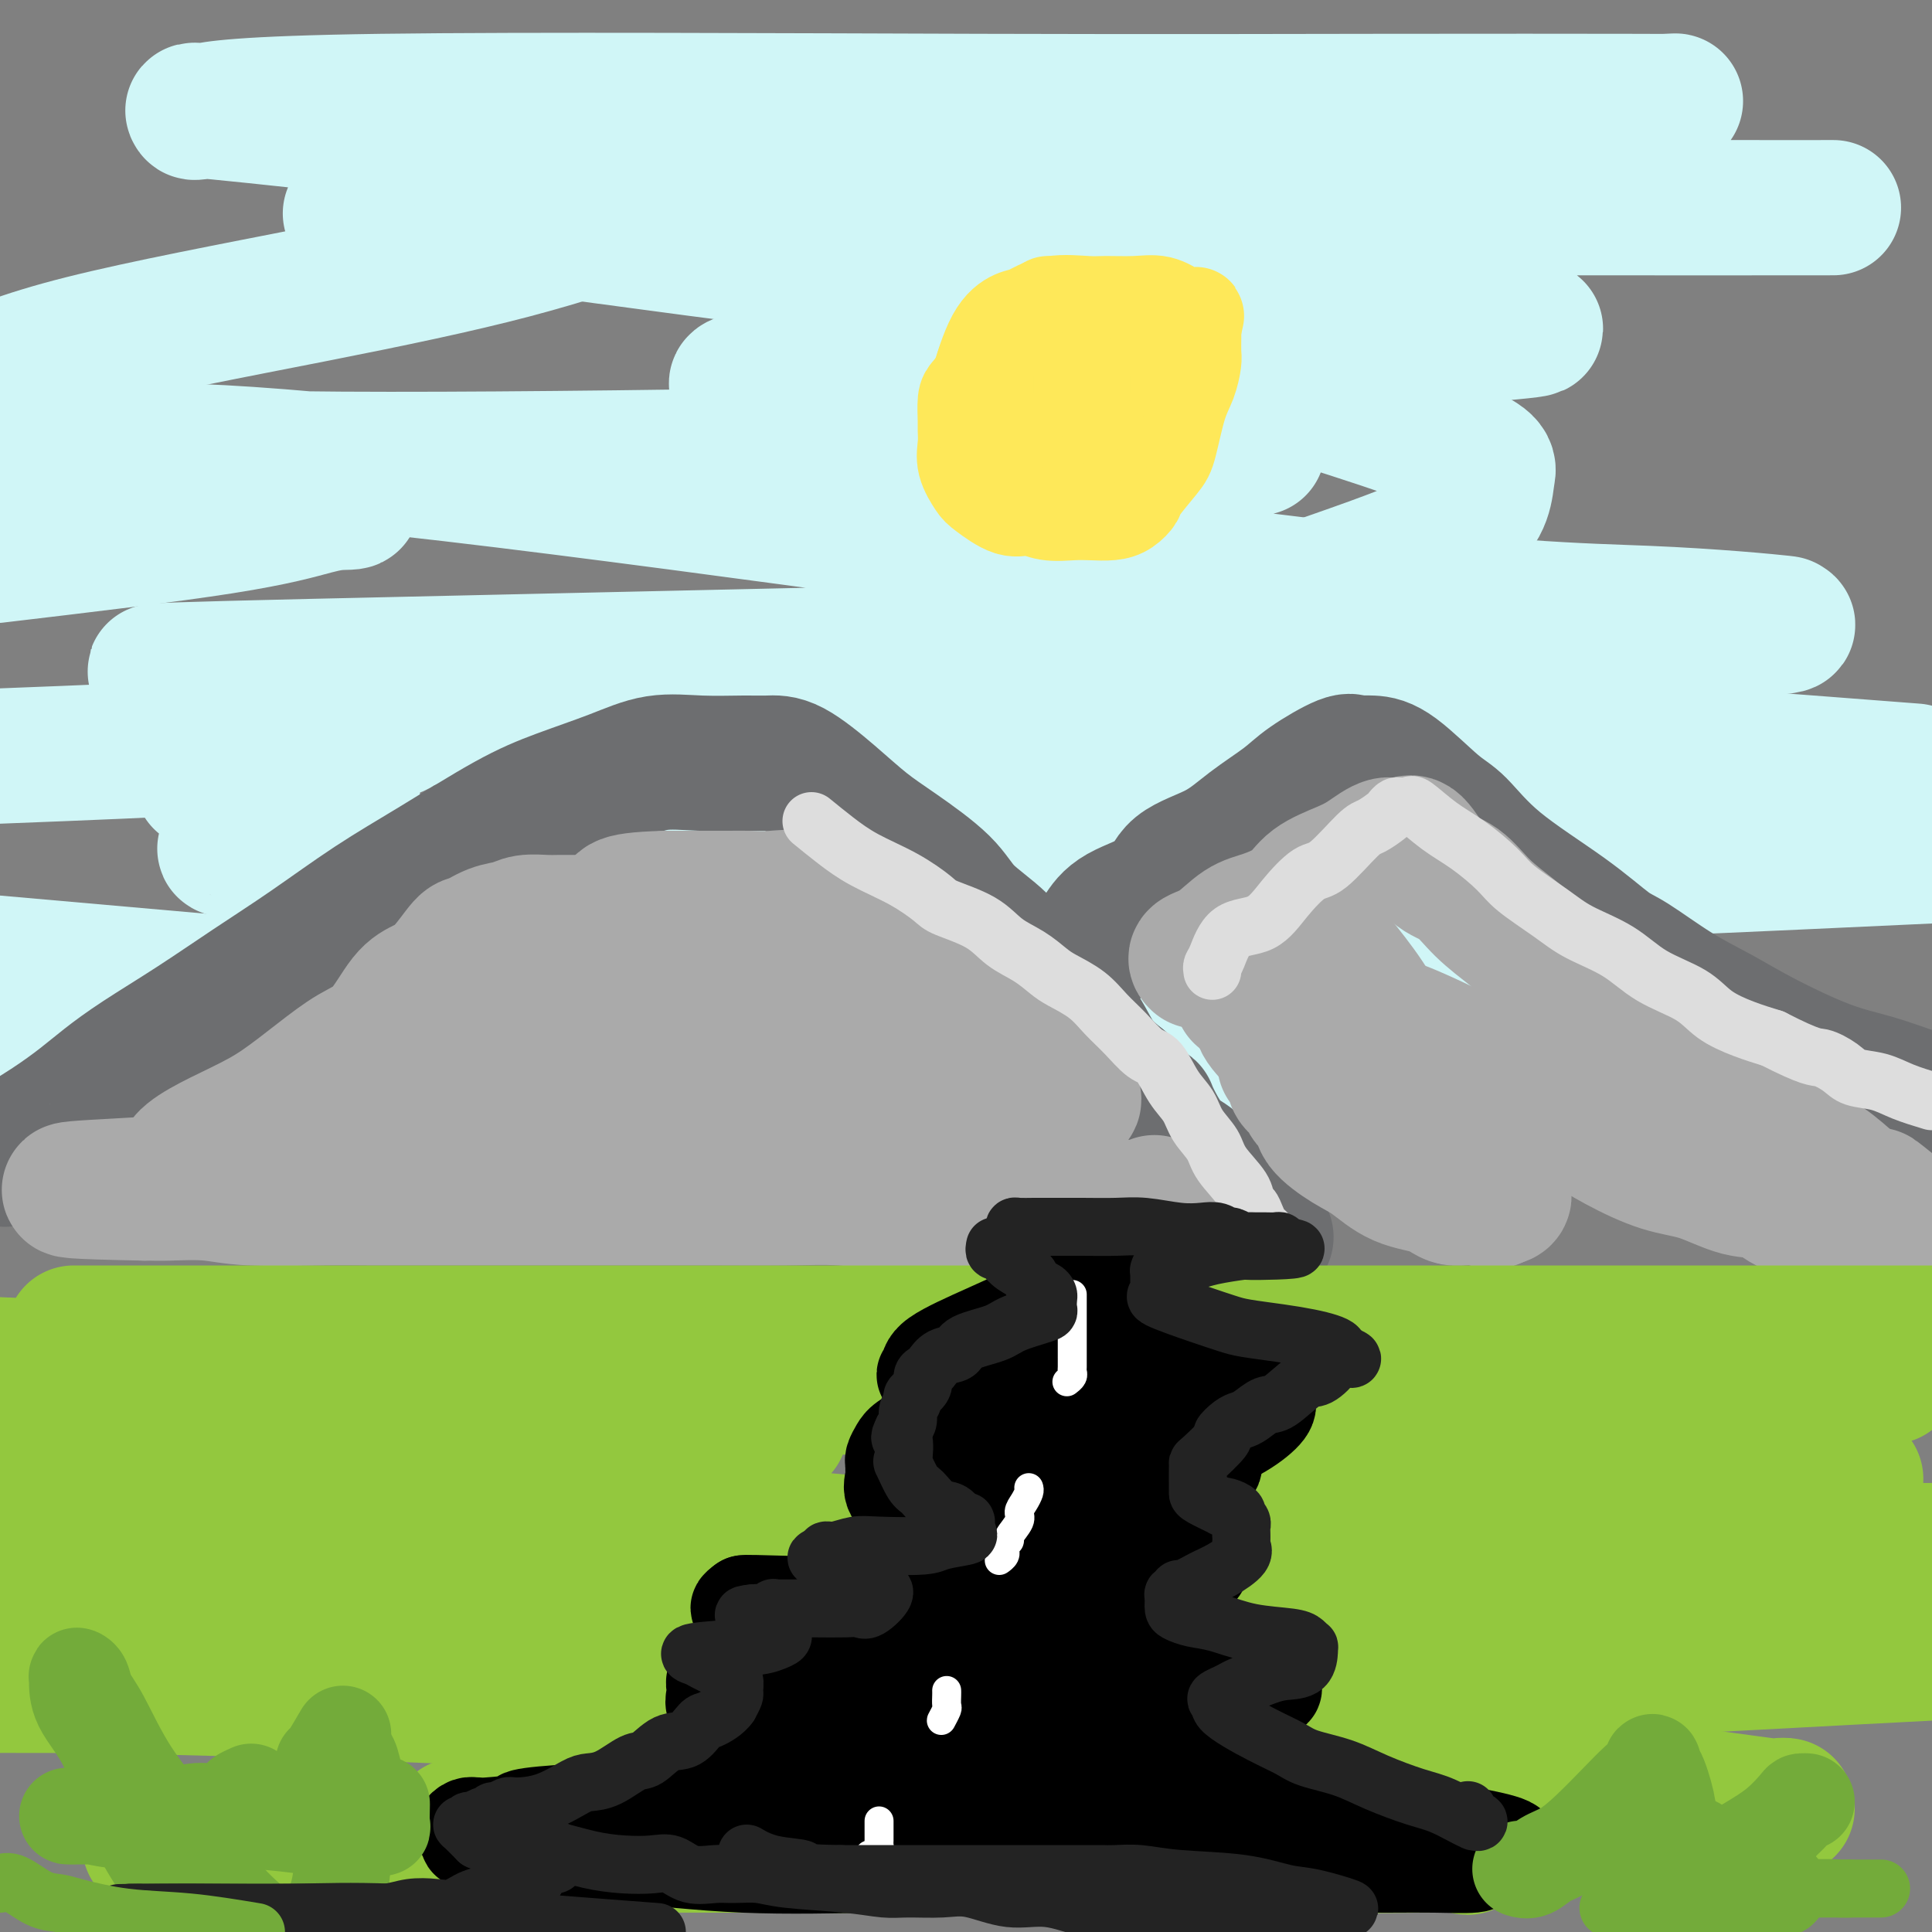 <svg viewBox='0 0 400 400' version='1.1' xmlns='http://www.w3.org/2000/svg' xmlns:xlink='http://www.w3.org/1999/xlink'><rect x="0" y="0" width="400" height="400" fill="#808080" stroke="none"/><g fill='none' stroke='rgb(208,246,247)' stroke-width='28' stroke-linecap='round' stroke-linejoin='round'><path d='M311,193c1.922,-0.374 3.844,-0.749 5,0c1.156,0.749 1.544,2.621 -1,5c-2.544,2.379 -8.022,5.267 -27,8c-18.978,2.733 -51.456,5.313 -89,7c-37.544,1.687 -80.156,2.482 -120,3c-39.844,0.518 -76.922,0.759 -114,1'/><path d='M38,225c-11.804,0.000 -23.609,0.000 0,0c23.609,-0.000 82.631,-0.001 131,0c48.369,0.001 86.083,0.003 114,0c27.917,-0.003 46.036,-0.012 54,0c7.964,0.012 5.774,0.044 -3,0c-8.774,-0.044 -24.131,-0.166 -42,-1c-17.869,-0.834 -38.248,-2.381 -92,-7c-53.752,-4.619 -140.876,-12.309 -228,-20'/><path d='M208,182c-13.319,-0.213 -26.637,-0.425 0,0c26.637,0.425 93.231,1.488 95,-2c1.769,-3.488 -61.287,-11.529 -108,-18c-46.713,-6.471 -77.084,-11.374 -96,-15c-18.916,-3.626 -26.376,-5.975 -44,-7c-17.624,-1.025 -45.413,-0.726 9,-2c54.413,-1.274 191.026,-4.119 254,-6c62.974,-1.881 52.307,-2.797 50,-3c-2.307,-0.203 3.746,0.306 1,0c-2.746,-0.306 -14.292,-1.428 -28,-2c-13.708,-0.572 -29.577,-0.593 -81,-7c-51.423,-6.407 -138.399,-19.198 -186,-24c-47.601,-4.802 -55.827,-1.615 -12,-1c43.827,0.615 139.707,-1.344 177,-2c37.293,-0.656 15.999,-0.010 9,0c-6.999,0.010 0.295,-0.617 1,-1c0.705,-0.383 -5.181,-0.523 -6,0c-0.819,0.523 3.430,1.707 -11,0c-14.430,-1.707 -47.539,-6.306 -64,-9c-16.461,-2.694 -16.275,-3.484 -15,-4c1.275,-0.516 3.637,-0.758 6,-1'/><path d='M159,78c8.104,-0.640 25.365,-1.741 33,-2c7.635,-0.259 5.645,0.324 29,-1c23.355,-1.324 72.055,-4.554 89,-6c16.945,-1.446 2.137,-1.106 -3,-1c-5.137,0.106 -0.601,-0.021 -10,-1c-9.399,-0.979 -32.732,-2.811 -57,-5c-24.268,-2.189 -49.469,-4.734 -76,-8c-26.531,-3.266 -54.391,-7.253 -68,-9c-13.609,-1.747 -12.966,-1.253 -17,-1c-4.034,0.253 -12.745,0.264 1,0c13.745,-0.264 49.946,-0.803 71,-1c21.054,-0.197 26.961,-0.053 62,0c35.039,0.053 99.209,0.014 128,0c28.791,-0.014 22.202,-0.004 23,0c0.798,0.004 8.982,0.003 13,0c4.018,-0.003 3.870,-0.008 -4,0c-7.870,0.008 -23.464,0.030 -48,0c-24.536,-0.030 -58.016,-0.111 -93,-2c-34.984,-1.889 -71.474,-5.585 -104,-9c-32.526,-3.415 -61.088,-6.547 -75,-8c-13.912,-1.453 -13.174,-1.226 -13,-1c0.174,0.226 -0.214,0.453 2,0c2.214,-0.453 7.031,-1.585 37,-2c29.969,-0.415 85.089,-0.112 124,0c38.911,0.112 61.614,0.033 83,0c21.386,-0.033 41.454,-0.019 51,0c9.546,0.019 8.570,0.044 9,0c0.430,-0.044 2.266,-0.155 -1,0c-3.266,0.155 -11.633,0.578 -20,1'/><path d='M325,22c-12.247,0.830 -32.363,2.405 -54,3c-21.637,0.595 -44.793,0.209 -68,0c-23.207,-0.209 -46.464,-0.241 -60,0c-13.536,0.241 -17.353,0.754 -19,1c-1.647,0.246 -1.126,0.224 -1,0c0.126,-0.224 -0.144,-0.650 1,0c1.144,0.650 3.702,2.375 7,4c3.298,1.625 7.335,3.148 10,4c2.665,0.852 3.959,1.031 4,2c0.041,0.969 -1.172,2.727 -3,4c-1.828,1.273 -4.272,2.059 -10,4c-5.728,1.941 -14.742,5.036 -26,8c-11.258,2.964 -24.762,5.798 -41,9c-16.238,3.202 -35.211,6.772 -48,10c-12.789,3.228 -19.395,6.114 -26,9'/><path d='M14,94c-3.016,-0.309 -6.033,-0.618 0,0c6.033,0.618 21.115,2.162 33,4c11.885,1.838 20.571,3.970 24,5c3.429,1.030 1.599,0.956 0,1c-1.599,0.044 -2.969,0.204 -6,1c-3.031,0.796 -7.723,2.227 -19,4c-11.277,1.773 -29.138,3.886 -47,6'/><path d='M58,144c-2.659,-0.579 -5.317,-1.158 0,0c5.317,1.158 18.611,4.053 24,5c5.389,0.947 2.875,-0.056 2,0c-0.875,0.056 -0.111,1.170 -2,2c-1.889,0.830 -6.432,1.377 -14,2c-7.568,0.623 -18.162,1.321 -32,2c-13.838,0.679 -30.919,1.340 -48,2'/><path d='M45,162c-2.806,-0.239 -5.612,-0.478 0,0c5.612,0.478 19.643,1.675 25,2c5.357,0.325 2.039,-0.220 1,0c-1.039,0.220 0.201,1.205 0,2c-0.201,0.795 -1.843,1.401 -5,2c-3.157,0.599 -7.827,1.193 -11,2c-3.173,0.807 -4.847,1.828 -6,2c-1.153,0.172 -1.784,-0.504 -1,0c0.784,0.504 2.984,2.187 1,3c-1.984,0.813 -8.150,0.754 12,2c20.150,1.246 66.617,3.797 107,5c40.383,1.203 74.681,1.058 113,0c38.319,-1.058 80.660,-3.029 123,-5'/><path d='M388,159c7.321,0.563 14.643,1.127 0,0c-14.643,-1.127 -51.250,-3.943 -81,-6c-29.750,-2.057 -52.642,-3.355 -70,-4c-17.358,-0.645 -29.183,-0.637 -33,-1c-3.817,-0.363 0.373,-1.099 0,-1c-0.373,0.099 -5.311,1.032 0,-1c5.311,-2.032 20.869,-7.028 29,-10c8.131,-2.972 8.833,-3.918 17,-7c8.167,-3.082 23.799,-8.298 34,-12c10.201,-3.702 14.970,-5.891 18,-8c3.030,-2.109 4.322,-4.140 5,-6c0.678,-1.860 0.742,-3.549 1,-5c0.258,-1.451 0.709,-2.663 -11,-7c-11.709,-4.337 -35.579,-11.799 -54,-17c-18.421,-5.201 -31.395,-8.140 -38,-10c-6.605,-1.860 -6.843,-2.640 -7,-3c-0.157,-0.360 -0.233,-0.298 0,-1c0.233,-0.702 0.774,-2.167 4,-3c3.226,-0.833 9.138,-1.032 15,-2c5.862,-0.968 11.676,-2.704 18,-4c6.324,-1.296 13.159,-2.151 18,-3c4.841,-0.849 7.688,-1.690 9,-2c1.312,-0.310 1.089,-0.089 1,0c-0.089,0.089 -0.045,0.044 0,0'/><path d='M248,49c0.081,0.317 0.163,0.635 0,1c-0.163,0.365 -0.569,0.778 0,2c0.569,1.222 2.114,3.253 3,4c0.886,0.747 1.113,0.211 2,1c0.887,0.789 2.434,2.902 3,4c0.566,1.098 0.152,1.180 0,2c-0.152,0.820 -0.044,2.377 0,3c0.044,0.623 0.022,0.311 0,0'/></g>
<g fill='none' stroke='rgb(109,110,112)' stroke-width='28' stroke-linecap='round' stroke-linejoin='round'><path d='M1,240c0.081,-0.427 0.161,-0.854 0,-1c-0.161,-0.146 -0.565,-0.010 1,-1c1.565,-0.990 5.099,-3.104 8,-5c2.901,-1.896 5.170,-3.572 7,-5c1.830,-1.428 3.221,-2.608 5,-4c1.779,-1.392 3.944,-2.996 7,-5c3.056,-2.004 7.001,-4.408 11,-7c3.999,-2.592 8.050,-5.372 12,-8c3.950,-2.628 7.797,-5.105 12,-8c4.203,-2.895 8.761,-6.210 13,-9c4.239,-2.790 8.161,-5.056 13,-8c4.839,-2.944 10.597,-6.564 15,-9c4.403,-2.436 7.451,-3.686 11,-5c3.549,-1.314 7.600,-2.692 11,-4c3.400,-1.308 6.149,-2.548 9,-3c2.851,-0.452 5.804,-0.118 9,0c3.196,0.118 6.636,0.019 9,0c2.364,-0.019 3.653,0.043 5,0c1.347,-0.043 2.752,-0.190 5,1c2.248,1.190 5.340,3.716 8,6c2.660,2.284 4.889,4.324 7,6c2.111,1.676 4.103,2.986 7,5c2.897,2.014 6.697,4.731 9,7c2.303,2.269 3.108,4.091 5,6c1.892,1.909 4.872,3.907 7,6c2.128,2.093 3.406,4.283 6,7c2.594,2.717 6.506,5.962 9,9c2.494,3.038 3.570,5.868 5,8c1.430,2.132 3.215,3.566 5,5'/><path d='M232,224c6.910,7.324 5.684,5.136 6,6c0.316,0.864 2.173,4.782 4,7c1.827,2.218 3.625,2.735 5,4c1.375,1.265 2.329,3.276 4,5c1.671,1.724 4.059,3.159 5,4c0.941,0.841 0.434,1.087 1,2c0.566,0.913 2.203,2.492 3,3c0.797,0.508 0.753,-0.056 1,0c0.247,0.056 0.785,0.730 1,1c0.215,0.270 0.108,0.135 0,0'/><path d='M226,197c-0.165,-0.181 -0.331,-0.362 0,-1c0.331,-0.638 1.157,-1.734 2,-3c0.843,-1.266 1.703,-2.704 4,-4c2.297,-1.296 6.032,-2.450 8,-4c1.968,-1.550 2.168,-3.494 4,-5c1.832,-1.506 5.296,-2.572 8,-4c2.704,-1.428 4.648,-3.216 7,-5c2.352,-1.784 5.113,-3.564 7,-5c1.887,-1.436 2.899,-2.528 5,-4c2.101,-1.472 5.289,-3.323 7,-4c1.711,-0.677 1.945,-0.180 2,0c0.055,0.180 -0.068,0.044 0,0c0.068,-0.044 0.326,0.004 1,0c0.674,-0.004 1.764,-0.060 3,0c1.236,0.060 2.617,0.236 5,2c2.383,1.764 5.768,5.117 8,7c2.232,1.883 3.310,2.297 5,4c1.690,1.703 3.992,4.695 8,8c4.008,3.305 9.721,6.921 14,10c4.279,3.079 7.124,5.619 9,7c1.876,1.381 2.785,1.602 5,3c2.215,1.398 5.737,3.973 9,6c3.263,2.027 6.266,3.505 9,5c2.734,1.495 5.199,3.008 9,5c3.801,1.992 8.936,4.462 13,6c4.064,1.538 7.056,2.145 10,3c2.944,0.855 5.841,1.959 9,3c3.159,1.041 6.579,2.021 10,3'/></g>
<g fill='none' stroke='rgb(170,170,170)' stroke-width='28' stroke-linecap='round' stroke-linejoin='round'><path d='M248,199c-0.330,-0.306 -0.661,-0.612 0,-1c0.661,-0.388 2.313,-0.859 4,-2c1.687,-1.141 3.410,-2.953 5,-4c1.590,-1.047 3.048,-1.330 5,-2c1.952,-0.670 4.399,-1.727 6,-3c1.601,-1.273 2.355,-2.762 4,-4c1.645,-1.238 4.181,-2.227 6,-3c1.819,-0.773 2.921,-1.331 4,-2c1.079,-0.669 2.134,-1.447 3,-2c0.866,-0.553 1.541,-0.879 2,-1c0.459,-0.121 0.702,-0.037 1,0c0.298,0.037 0.651,0.027 1,0c0.349,-0.027 0.693,-0.070 1,0c0.307,0.070 0.576,0.254 1,0c0.424,-0.254 1.005,-0.946 2,0c0.995,0.946 2.406,3.529 4,5c1.594,1.471 3.372,1.830 5,3c1.628,1.170 3.107,3.151 5,5c1.893,1.849 4.200,3.565 6,5c1.800,1.435 3.095,2.588 5,4c1.905,1.412 4.422,3.083 7,5c2.578,1.917 5.216,4.079 8,6c2.784,1.921 5.714,3.600 9,6c3.286,2.400 6.929,5.523 10,8c3.071,2.477 5.569,4.310 8,6c2.431,1.690 4.796,3.236 7,5c2.204,1.764 4.247,3.744 6,5c1.753,1.256 3.215,1.787 5,3c1.785,1.213 3.892,3.106 6,5'/><path d='M384,246c15.311,11.267 7.087,3.936 5,2c-2.087,-1.936 1.963,1.523 4,3c2.037,1.477 2.060,0.970 2,1c-0.060,0.030 -0.203,0.596 0,1c0.203,0.404 0.754,0.645 1,1c0.246,0.355 0.188,0.825 0,1c-0.188,0.175 -0.506,0.055 -1,0c-0.494,-0.055 -1.164,-0.044 -2,0c-0.836,0.044 -1.839,0.120 -3,0c-1.161,-0.120 -2.481,-0.436 -4,-1c-1.519,-0.564 -3.236,-1.377 -6,-2c-2.764,-0.623 -6.574,-1.057 -9,-2c-2.426,-0.943 -3.470,-2.394 -5,-3c-1.530,-0.606 -3.548,-0.367 -6,-1c-2.452,-0.633 -5.338,-2.137 -8,-3c-2.662,-0.863 -5.100,-1.085 -8,-2c-2.900,-0.915 -6.264,-2.523 -9,-4c-2.736,-1.477 -4.846,-2.821 -7,-4c-2.154,-1.179 -4.354,-2.192 -6,-3c-1.646,-0.808 -2.740,-1.412 -4,-2c-1.260,-0.588 -2.688,-1.162 -4,-2c-1.312,-0.838 -2.509,-1.940 -4,-3c-1.491,-1.060 -3.276,-2.078 -5,-3c-1.724,-0.922 -3.387,-1.748 -6,-3c-2.613,-1.252 -6.175,-2.929 -9,-4c-2.825,-1.071 -4.912,-1.535 -7,-2'/><path d='M283,211c-10.748,-5.454 -7.118,-4.089 -7,-4c0.118,0.089 -3.275,-1.099 -6,-2c-2.725,-0.901 -4.782,-1.516 -6,-2c-1.218,-0.484 -1.597,-0.836 -2,-1c-0.403,-0.164 -0.830,-0.140 -1,0c-0.170,0.140 -0.084,0.397 0,1c0.084,0.603 0.166,1.552 0,3c-0.166,1.448 -0.581,3.394 0,5c0.581,1.606 2.157,2.873 3,4c0.843,1.127 0.951,2.116 3,4c2.049,1.884 6.037,4.663 8,6c1.963,1.337 1.901,1.231 3,2c1.099,0.769 3.361,2.412 6,4c2.639,1.588 5.657,3.122 8,4c2.343,0.878 4.013,1.101 7,3c2.987,1.899 7.292,5.476 9,7c1.708,1.524 0.819,0.996 1,1c0.181,0.004 1.433,0.539 2,1c0.567,0.461 0.448,0.846 0,1c-0.448,0.154 -1.224,0.077 -2,0'/><path d='M309,248c1.131,1.519 -1.043,0.317 -3,0c-1.957,-0.317 -3.697,0.251 -5,0c-1.303,-0.251 -2.167,-1.319 -4,-2c-1.833,-0.681 -4.633,-0.973 -7,-2c-2.367,-1.027 -4.302,-2.789 -6,-4c-1.698,-1.211 -3.161,-1.872 -5,-3c-1.839,-1.128 -4.056,-2.725 -5,-4c-0.944,-1.275 -0.616,-2.229 -1,-3c-0.384,-0.771 -1.479,-1.358 -2,-2c-0.521,-0.642 -0.469,-1.339 -1,-2c-0.531,-0.661 -1.645,-1.288 -2,-2c-0.355,-0.712 0.049,-1.511 0,-2c-0.049,-0.489 -0.552,-0.670 -1,-1c-0.448,-0.330 -0.842,-0.809 -1,-1c-0.158,-0.191 -0.079,-0.096 0,0'/><path d='M239,249c-0.335,0.422 -0.671,0.845 -1,1c-0.329,0.155 -0.652,0.043 -1,0c-0.348,-0.043 -0.723,-0.015 -1,0c-0.277,0.015 -0.458,0.018 -1,0c-0.542,-0.018 -1.447,-0.057 -2,0c-0.553,0.057 -0.754,0.211 -2,0c-1.246,-0.211 -3.537,-0.788 -5,-1c-1.463,-0.212 -2.097,-0.061 -4,0c-1.903,0.061 -5.075,0.030 -9,0c-3.925,-0.030 -8.602,-0.061 -13,0c-4.398,0.061 -8.517,0.212 -13,0c-4.483,-0.212 -9.330,-0.789 -13,-1c-3.670,-0.211 -6.161,-0.057 -11,0c-4.839,0.057 -12.024,0.015 -17,0c-4.976,-0.015 -7.742,-0.004 -11,0c-3.258,0.004 -7.009,0.001 -10,0c-2.991,-0.001 -5.224,-0.000 -8,0c-2.776,0.000 -6.096,0.000 -9,0c-2.904,-0.000 -5.394,-0.000 -8,0c-2.606,0.000 -5.329,0.001 -8,0c-2.671,-0.001 -5.292,-0.004 -8,0c-2.708,0.004 -5.505,0.015 -8,0c-2.495,-0.015 -4.689,-0.057 -9,0c-4.311,0.057 -10.738,0.211 -15,0c-4.262,-0.211 -6.359,-0.789 -9,-1c-2.641,-0.211 -5.826,-0.057 -8,0c-2.174,0.057 -3.335,0.016 -4,0c-0.665,-0.016 -0.832,-0.008 -1,0'/><path d='M30,247c-31.809,-0.617 -6.832,-1.161 3,-2c9.832,-0.839 4.519,-1.975 5,-4c0.481,-2.025 6.756,-4.940 11,-7c4.244,-2.060 6.455,-3.266 9,-5c2.545,-1.734 5.422,-3.998 8,-6c2.578,-2.002 4.856,-3.744 7,-5c2.144,-1.256 4.154,-2.025 6,-4c1.846,-1.975 3.529,-5.154 5,-7c1.471,-1.846 2.732,-2.358 4,-3c1.268,-0.642 2.545,-1.415 4,-3c1.455,-1.585 3.087,-3.984 4,-5c0.913,-1.016 1.105,-0.651 2,-1c0.895,-0.349 2.492,-1.414 4,-2c1.508,-0.586 2.926,-0.693 4,-1c1.074,-0.307 1.806,-0.815 3,-1c1.194,-0.185 2.852,-0.048 4,0c1.148,0.048 1.786,0.009 3,0c1.214,-0.009 3.005,0.014 5,0c1.995,-0.014 4.195,-0.066 6,0c1.805,0.066 3.217,0.248 6,2c2.783,1.752 6.938,5.072 10,7c3.062,1.928 5.031,2.464 7,3'/><path d='M150,203c4.273,2.732 3.455,3.561 5,5c1.545,1.439 5.452,3.488 8,5c2.548,1.512 3.737,2.486 6,4c2.263,1.514 5.600,3.568 8,5c2.400,1.432 3.862,2.243 5,3c1.138,0.757 1.951,1.461 3,2c1.049,0.539 2.333,0.912 3,1c0.667,0.088 0.716,-0.108 1,0c0.284,0.108 0.802,0.520 1,0c0.198,-0.520 0.075,-1.973 0,-3c-0.075,-1.027 -0.102,-1.628 0,-3c0.102,-1.372 0.332,-3.516 0,-5c-0.332,-1.484 -1.226,-2.309 -2,-4c-0.774,-1.691 -1.429,-4.248 -2,-6c-0.571,-1.752 -1.057,-2.697 -2,-4c-0.943,-1.303 -2.344,-2.962 -3,-4c-0.656,-1.038 -0.567,-1.455 -1,-2c-0.433,-0.545 -1.387,-1.218 -2,-2c-0.613,-0.782 -0.885,-1.674 -1,-2c-0.115,-0.326 -0.073,-0.087 0,0c0.073,0.087 0.177,0.023 0,0c-0.177,-0.023 -0.635,-0.006 -1,0c-0.365,0.006 -0.637,0.002 -1,0c-0.363,-0.002 -0.818,-0.000 -2,0c-1.182,0.000 -3.091,0.000 -5,0'/><path d='M168,193c-2.708,0.006 -5.478,0.021 -7,0c-1.522,-0.021 -1.798,-0.077 -5,0c-3.202,0.077 -9.332,0.288 -14,1c-4.668,0.712 -7.876,1.924 -11,3c-3.124,1.076 -6.164,2.017 -9,3c-2.836,0.983 -5.466,2.007 -8,3c-2.534,0.993 -4.970,1.953 -7,3c-2.030,1.047 -3.654,2.179 -5,3c-1.346,0.821 -2.414,1.330 -3,2c-0.586,0.670 -0.690,1.500 -1,2c-0.310,0.500 -0.827,0.670 -1,1c-0.173,0.330 -0.001,0.818 0,1c0.001,0.182 -0.169,0.056 0,0c0.169,-0.056 0.675,-0.043 2,0c1.325,0.043 3.468,0.117 6,0c2.532,-0.117 5.454,-0.424 10,-1c4.546,-0.576 10.715,-1.422 16,-2c5.285,-0.578 9.686,-0.887 15,-1c5.314,-0.113 11.542,-0.031 17,0c5.458,0.031 10.147,0.010 14,0c3.853,-0.010 6.870,-0.011 10,0c3.130,0.011 6.373,0.033 8,0c1.627,-0.033 1.639,-0.120 2,0c0.361,0.120 1.072,0.446 2,1c0.928,0.554 2.074,1.334 3,2c0.926,0.666 1.634,1.218 3,2c1.366,0.782 3.390,1.795 5,3c1.610,1.205 2.805,2.603 4,4'/><path d='M214,223c3.680,1.994 3.381,0.978 4,1c0.619,0.022 2.155,1.081 3,2c0.845,0.919 1.000,1.699 1,2c-0.000,0.301 -0.155,0.125 0,0c0.155,-0.125 0.619,-0.197 0,-1c-0.619,-0.803 -2.323,-2.336 -4,-4c-1.677,-1.664 -3.328,-3.459 -5,-5c-1.672,-1.541 -3.363,-2.829 -5,-5c-1.637,-2.171 -3.218,-5.225 -5,-7c-1.782,-1.775 -3.763,-2.271 -5,-3c-1.237,-0.729 -1.728,-1.691 -3,-3c-1.272,-1.309 -3.323,-2.966 -5,-4c-1.677,-1.034 -2.981,-1.444 -4,-2c-1.019,-0.556 -1.755,-1.257 -3,-2c-1.245,-0.743 -2.999,-1.527 -4,-2c-1.001,-0.473 -1.250,-0.634 -2,-1c-0.750,-0.366 -2.003,-0.935 -3,-1c-0.997,-0.065 -1.738,0.375 -3,0c-1.262,-0.375 -3.045,-1.565 -5,-2c-1.955,-0.435 -4.082,-0.117 -6,0c-1.918,0.117 -3.628,0.031 -5,0c-1.372,-0.031 -2.408,-0.008 -4,0c-1.592,0.008 -3.741,0.002 -6,0c-2.259,-0.002 -4.630,-0.001 -7,0'/><path d='M138,186c-6.361,0.169 -8.263,0.593 -9,1c-0.737,0.407 -0.310,0.799 -2,2c-1.690,1.201 -5.496,3.213 -8,4c-2.504,0.787 -3.707,0.350 -5,1c-1.293,0.650 -2.676,2.388 -4,3c-1.324,0.612 -2.590,0.098 -4,1c-1.410,0.902 -2.966,3.221 -4,4c-1.034,0.779 -1.548,0.017 -2,0c-0.452,-0.017 -0.844,0.709 -1,1c-0.156,0.291 -0.078,0.145 0,0'/><path d='M257,206c0.872,0.186 1.744,0.372 3,2c1.256,1.628 2.896,4.696 4,6c1.104,1.304 1.673,0.842 3,2c1.327,1.158 3.411,3.937 4,5c0.589,1.063 -0.319,0.412 0,1c0.319,0.588 1.864,2.417 3,4c1.136,1.583 1.865,2.922 3,4c1.135,1.078 2.678,1.897 4,3c1.322,1.103 2.425,2.492 4,4c1.575,1.508 3.624,3.135 5,4c1.376,0.865 2.081,0.967 3,1c0.919,0.033 2.052,-0.002 3,0c0.948,0.002 1.712,0.041 2,0c0.288,-0.041 0.102,-0.162 0,-1c-0.102,-0.838 -0.118,-2.391 0,-4c0.118,-1.609 0.370,-3.273 0,-5c-0.370,-1.727 -1.360,-3.518 -3,-6c-1.640,-2.482 -3.928,-5.657 -6,-9c-2.072,-3.343 -3.926,-6.855 -6,-10c-2.074,-3.145 -4.366,-5.924 -6,-8c-1.634,-2.076 -2.610,-3.450 -3,-4c-0.390,-0.550 -0.195,-0.275 0,0'/><path d='M221,214c-0.869,0.213 -1.737,0.427 -4,1c-2.263,0.573 -5.920,1.506 -9,2c-3.080,0.494 -5.582,0.551 -10,1c-4.418,0.449 -10.753,1.292 -16,2c-5.247,0.708 -9.407,1.282 -14,2c-4.593,0.718 -9.618,1.579 -14,2c-4.382,0.421 -8.120,0.402 -12,1c-3.880,0.598 -7.903,1.812 -14,3c-6.097,1.188 -14.267,2.349 -18,3c-3.733,0.651 -3.028,0.790 -5,1c-1.972,0.210 -6.620,0.490 -11,1c-4.380,0.510 -8.492,1.250 -12,2c-3.508,0.750 -6.414,1.511 -9,2c-2.586,0.489 -4.853,0.706 -6,1c-1.147,0.294 -1.172,0.667 -2,1c-0.828,0.333 -2.457,0.628 -3,1c-0.543,0.372 0.001,0.821 0,1c-0.001,0.179 -0.546,0.086 -1,0c-0.454,-0.086 -0.816,-0.167 -1,0c-0.184,0.167 -0.189,0.581 0,1c0.189,0.419 0.573,0.845 1,1c0.427,0.155 0.899,0.041 1,0c0.101,-0.041 -0.167,-0.009 2,0c2.167,0.009 6.769,-0.004 11,0c4.231,0.004 8.089,0.027 14,0c5.911,-0.027 13.874,-0.104 21,0c7.126,0.104 13.415,0.389 21,0c7.585,-0.389 16.465,-1.451 24,-2c7.535,-0.549 13.724,-0.585 19,-1c5.276,-0.415 9.638,-1.207 14,-2'/><path d='M188,238c11.002,-0.874 10.006,-0.560 12,-1c1.994,-0.440 6.978,-1.633 9,-2c2.022,-0.367 1.083,0.094 1,0c-0.083,-0.094 0.691,-0.741 1,-1c0.309,-0.259 0.155,-0.129 0,0'/></g>
<g fill='none' stroke='rgb(147,200,62)' stroke-width='28' stroke-linecap='round' stroke-linejoin='round'><path d='M31,382c1.215,-0.000 2.430,-0.000 3,0c0.570,0.000 0.496,0.001 2,0c1.504,-0.001 4.585,-0.004 5,0c0.415,0.004 -1.837,0.016 18,0c19.837,-0.016 61.763,-0.060 92,0c30.237,0.060 48.784,0.225 71,0c22.216,-0.225 48.101,-0.841 70,-2c21.899,-1.159 39.813,-2.861 53,-4c13.187,-1.139 21.647,-1.717 24,-2c2.353,-0.283 -1.399,-0.273 -1,0c0.399,0.273 4.951,0.809 -1,0c-5.951,-0.809 -22.405,-2.963 -28,-4c-5.595,-1.037 -0.330,-0.957 -21,-2c-20.670,-1.043 -67.275,-3.208 -94,-4c-26.725,-0.792 -33.571,-0.212 -42,0c-8.429,0.212 -18.443,0.057 -22,0c-3.557,-0.057 -0.657,-0.015 0,0c0.657,0.015 -0.928,0.002 1,0c1.928,-0.002 7.370,0.006 17,0c9.630,-0.006 23.449,-0.026 39,0c15.551,0.026 32.833,0.099 49,0c16.167,-0.099 31.220,-0.368 42,-1c10.780,-0.632 17.286,-1.625 20,-2c2.714,-0.375 1.635,-0.131 0,0c-1.635,0.131 -3.825,0.151 -5,0c-1.175,-0.151 -1.336,-0.472 -12,-1c-10.664,-0.528 -31.832,-1.264 -53,-2'/><path d='M258,358c-24.778,-0.933 -51.724,-1.766 -81,-3c-29.276,-1.234 -60.882,-2.871 -89,-4c-28.118,-1.129 -52.748,-1.751 -68,-2c-15.252,-0.249 -21.126,-0.124 -27,0'/><path d='M21,344c-7.680,0.956 -15.360,1.912 0,0c15.360,-1.912 53.760,-6.691 79,-10c25.240,-3.309 37.320,-5.147 49,-7c11.680,-1.853 22.960,-3.720 28,-5c5.040,-1.280 3.840,-1.971 6,-2c2.160,-0.029 7.680,0.606 0,0c-7.680,-0.606 -28.561,-2.454 -44,-4c-15.439,-1.546 -25.436,-2.791 -42,-4c-16.564,-1.209 -39.696,-2.381 -50,-3c-10.304,-0.619 -7.782,-0.686 -7,-1c0.782,-0.314 -0.176,-0.874 0,-1c0.176,-0.126 1.487,0.183 6,0c4.513,-0.183 12.227,-0.858 23,-2c10.773,-1.142 24.603,-2.751 37,-4c12.397,-1.249 23.359,-2.139 33,-3c9.641,-0.861 17.961,-1.694 21,-2c3.039,-0.306 0.796,-0.087 0,0c-0.796,0.087 -0.146,0.041 0,0c0.146,-0.041 -0.212,-0.076 -1,0c-0.788,0.076 -2.007,0.263 -13,0c-10.993,-0.263 -31.761,-0.978 -49,-2c-17.239,-1.022 -30.949,-2.352 -46,-3c-15.051,-0.648 -31.443,-0.614 -42,-1c-10.557,-0.386 -15.278,-1.193 -20,-2'/><path d='M137,287c-10.487,-0.061 -20.975,-0.121 0,0c20.975,0.121 73.411,0.425 107,0c33.589,-0.425 48.331,-1.579 64,-2c15.669,-0.421 32.264,-0.109 44,0c11.736,0.109 18.613,0.015 25,0c6.387,-0.015 12.283,0.049 14,0c1.717,-0.049 -0.744,-0.209 -3,0c-2.256,0.209 -4.308,0.788 -9,1c-4.692,0.212 -12.025,0.057 -26,0c-13.975,-0.057 -34.592,-0.015 -57,0c-22.408,0.015 -46.607,0.004 -70,0c-23.393,-0.004 -45.981,-0.001 -63,0c-17.019,0.001 -28.469,0.000 -41,0c-12.531,-0.000 -26.142,-0.000 -14,0c12.142,0.000 50.038,0.000 68,0c17.962,-0.000 15.989,-0.000 24,0c8.011,0.000 26.005,0.000 44,0'/><path d='M244,286c26.658,-0.000 25.302,-0.000 27,0c1.698,0.000 6.451,0.000 8,0c1.549,-0.000 -0.105,-0.000 -3,0c-2.895,0.000 -7.030,0.000 -18,0c-10.970,-0.000 -28.776,-0.000 -48,0c-19.224,0.000 -39.866,0.000 -61,0c-21.134,-0.000 -42.761,-0.000 -63,0c-20.239,0.000 -39.090,0.000 -46,0c-6.910,-0.000 -1.881,-0.000 1,0c2.881,0.000 3.612,0.000 9,0c5.388,-0.000 15.434,-0.000 27,0c11.566,0.000 24.653,0.000 36,0c11.347,-0.000 20.954,-0.001 29,0c8.046,0.001 14.530,0.003 18,0c3.470,-0.003 3.925,-0.010 4,0c0.075,0.010 -0.228,0.036 -2,0c-1.772,-0.036 -5.011,-0.133 -12,0c-6.989,0.133 -17.728,0.497 -44,0c-26.272,-0.497 -68.078,-1.856 -96,-3c-27.922,-1.144 -41.961,-2.072 -56,-3'/><path d='M23,276c-6.735,0.000 -13.469,0.000 0,0c13.469,0.000 47.142,0.000 78,0c30.858,0.000 58.900,0.000 86,0c27.100,0.000 53.258,0.000 76,0c22.742,0.000 42.069,0.000 66,0c23.931,0.000 52.465,0.000 81,0'/><path d='M396,281c11.394,-0.253 22.788,-0.507 0,0c-22.788,0.507 -79.758,1.774 -119,2c-39.242,0.226 -60.756,-0.589 -88,0c-27.244,0.589 -60.220,2.582 -89,4c-28.780,1.418 -53.366,2.262 -72,4c-18.634,1.738 -31.317,4.369 -44,7'/><path d='M12,315c-9.547,-1.101 -19.094,-2.201 0,0c19.094,2.201 66.828,7.704 97,10c30.172,2.296 42.782,1.386 56,1c13.218,-0.386 27.044,-0.246 33,0c5.956,0.246 4.044,0.599 6,1c1.956,0.401 7.782,0.850 0,1c-7.782,0.150 -29.172,0.002 -54,0c-24.828,-0.002 -53.094,0.142 -82,0c-28.906,-0.142 -58.453,-0.571 -88,-1'/><path d='M22,327c-6.584,-0.105 -13.168,-0.209 0,0c13.168,0.209 46.089,0.732 69,2c22.911,1.268 35.813,3.280 41,4c5.187,0.720 2.658,0.149 1,0c-1.658,-0.149 -2.444,0.125 -1,1c1.444,0.875 5.120,2.351 -15,3c-20.120,0.649 -64.034,0.471 -92,1c-27.966,0.529 -39.983,1.764 -52,3'/><path d='M13,341c-5.641,-0.006 -11.283,-0.011 0,0c11.283,0.011 39.489,0.039 65,0c25.511,-0.039 48.325,-0.146 69,0c20.675,0.146 39.209,0.544 53,1c13.791,0.456 22.839,0.970 25,2c2.161,1.030 -2.565,2.577 -1,3c1.565,0.423 9.419,-0.278 -4,0c-13.419,0.278 -48.113,1.536 -87,2c-38.887,0.464 -81.968,0.132 -107,0c-25.032,-0.132 -32.016,-0.066 -39,0'/><path d='M48,349c-8.727,0.046 -17.455,0.093 0,0c17.455,-0.093 61.091,-0.324 97,0c35.909,0.324 64.091,1.203 108,0c43.909,-1.203 103.545,-4.486 132,-6c28.455,-1.514 25.727,-1.257 23,-1'/><path d='M291,336c7.825,0.392 15.650,0.784 0,0c-15.650,-0.784 -54.773,-2.743 -80,-4c-25.227,-1.257 -36.556,-1.811 -41,-2c-4.444,-0.189 -2.003,-0.012 -1,0c1.003,0.012 0.569,-0.140 2,0c1.431,0.140 4.728,0.574 9,0c4.272,-0.574 9.520,-2.154 44,-3c34.480,-0.846 98.194,-0.959 131,-1c32.806,-0.041 34.704,-0.012 35,0c0.296,0.012 -1.011,0.006 -2,0c-0.989,-0.006 -1.661,-0.012 -6,0c-4.339,0.012 -12.347,0.043 -28,0c-15.653,-0.043 -38.951,-0.159 -61,-1c-22.049,-0.841 -42.847,-2.407 -53,-3c-10.153,-0.593 -9.660,-0.211 -10,0c-0.340,0.211 -1.514,0.253 5,0c6.514,-0.253 20.715,-0.799 40,-1c19.285,-0.201 43.653,-0.057 77,0c33.347,0.057 75.674,0.029 118,0'/><path d='M327,319c7.213,0.324 14.426,0.648 0,0c-14.426,-0.648 -50.492,-2.270 -71,-3c-20.508,-0.730 -25.457,-0.570 -27,-1c-1.543,-0.430 0.322,-1.450 0,-2c-0.322,-0.550 -2.830,-0.631 5,-1c7.830,-0.369 25.997,-1.027 54,-2c28.003,-0.973 65.840,-2.261 83,-3c17.160,-0.739 13.641,-0.930 11,-1c-2.641,-0.070 -4.406,-0.019 -11,0c-6.594,0.019 -18.019,0.005 -34,0c-15.981,-0.005 -36.518,-0.002 -53,0c-16.482,0.002 -28.908,0.005 -36,0c-7.092,-0.005 -8.850,-0.016 -9,0c-0.150,0.016 1.308,0.060 1,0c-0.308,-0.060 -2.381,-0.224 3,0c5.381,0.224 18.217,0.837 23,1c4.783,0.163 1.514,-0.122 0,0c-1.514,0.122 -1.273,0.652 -1,1c0.273,0.348 0.579,0.513 -2,1c-2.579,0.487 -8.043,1.296 -14,2c-5.957,0.704 -12.407,1.301 -18,2c-5.593,0.699 -10.328,1.498 -15,3c-4.672,1.502 -9.279,3.706 -12,5c-2.721,1.294 -3.554,1.677 -4,3c-0.446,1.323 -0.505,3.587 0,6c0.505,2.413 1.573,4.975 2,6c0.427,1.025 0.214,0.512 0,0'/><path d='M107,356c0.201,0.286 0.403,0.572 1,1c0.597,0.428 1.590,0.996 5,2c3.410,1.004 9.239,2.442 20,4c10.761,1.558 26.456,3.237 44,5c17.544,1.763 36.938,3.611 55,5c18.062,1.389 34.791,2.319 47,4c12.209,1.681 19.899,4.112 23,5c3.101,0.888 1.612,0.232 1,0c-0.612,-0.232 -0.347,-0.042 -1,0c-0.653,0.042 -2.223,-0.066 -9,0c-6.777,0.066 -18.759,0.305 -36,0c-17.241,-0.305 -39.740,-1.153 -60,-2c-20.260,-0.847 -38.280,-1.691 -53,-2c-14.720,-0.309 -26.142,-0.083 -34,0c-7.858,0.083 -12.154,0.022 -14,0c-1.846,-0.022 -1.242,-0.006 -1,0c0.242,0.006 0.121,0.003 0,0'/></g>
<g fill='none' stroke='rgb(221,221,221)' stroke-width='12' stroke-linecap='round' stroke-linejoin='round'><path d='M168,170c1.631,1.330 3.262,2.659 5,4c1.738,1.341 3.584,2.693 6,4c2.416,1.307 5.401,2.569 8,4c2.599,1.431 4.813,3.029 6,4c1.187,0.971 1.347,1.314 3,2c1.653,0.686 4.800,1.716 7,3c2.200,1.284 3.453,2.821 5,4c1.547,1.179 3.389,1.998 5,3c1.611,1.002 2.989,2.185 4,3c1.011,0.815 1.653,1.262 3,2c1.347,0.738 3.400,1.766 5,3c1.600,1.234 2.749,2.672 4,4c1.251,1.328 2.604,2.546 4,4c1.396,1.454 2.834,3.144 4,4c1.166,0.856 2.060,0.879 3,2c0.940,1.121 1.926,3.341 3,5c1.074,1.659 2.235,2.758 3,4c0.765,1.242 1.132,2.627 2,4c0.868,1.373 2.235,2.734 3,4c0.765,1.266 0.926,2.436 2,4c1.074,1.564 3.061,3.522 4,5c0.939,1.478 0.830,2.477 1,3c0.170,0.523 0.620,0.571 1,1c0.380,0.429 0.690,1.239 1,2c0.310,0.761 0.619,1.472 1,2c0.381,0.528 0.833,0.873 1,1c0.167,0.127 0.048,0.036 0,0c-0.048,-0.036 -0.024,-0.018 0,0'/><path d='M251,201c-0.063,-0.340 -0.125,-0.679 0,-1c0.125,-0.321 0.438,-0.622 1,-2c0.562,-1.378 1.372,-3.831 3,-5c1.628,-1.169 4.075,-1.052 6,-2c1.925,-0.948 3.330,-2.960 5,-5c1.670,-2.040 3.607,-4.109 5,-5c1.393,-0.891 2.243,-0.606 4,-2c1.757,-1.394 4.421,-4.468 6,-6c1.579,-1.532 2.072,-1.521 3,-2c0.928,-0.479 2.290,-1.449 3,-2c0.710,-0.551 0.768,-0.683 1,-1c0.232,-0.317 0.636,-0.820 1,-1c0.364,-0.180 0.686,-0.036 1,0c0.314,0.036 0.619,-0.036 1,0c0.381,0.036 0.836,0.179 1,0c0.164,-0.179 0.035,-0.682 1,0c0.965,0.682 3.023,2.548 5,4c1.977,1.452 3.873,2.488 6,4c2.127,1.512 4.486,3.498 6,5c1.514,1.502 2.183,2.520 4,4c1.817,1.480 4.783,3.424 7,5c2.217,1.576 3.687,2.785 6,4c2.313,1.215 5.471,2.437 8,4c2.529,1.563 4.429,3.469 7,5c2.571,1.531 5.813,2.689 8,4c2.187,1.311 3.320,2.776 5,4c1.680,1.224 3.909,2.207 6,3c2.091,0.793 4.046,1.397 6,2'/><path d='M367,215c8.242,4.218 8.846,3.763 10,4c1.154,0.237 2.859,1.166 4,2c1.141,0.834 1.718,1.574 3,2c1.282,0.426 3.268,0.538 5,1c1.732,0.462 3.209,1.275 5,2c1.791,0.725 3.895,1.363 6,2'/></g>
<g fill='none' stroke='rgb(0,0,0)' stroke-width='20' stroke-linecap='round' stroke-linejoin='round'><path d='M222,259c-0.014,0.205 -0.027,0.411 0,1c0.027,0.589 0.095,1.562 0,2c-0.095,0.438 -0.353,0.341 1,1c1.353,0.659 4.316,2.076 6,3c1.684,0.924 2.087,1.357 3,2c0.913,0.643 2.335,1.496 3,2c0.665,0.504 0.573,0.660 1,1c0.427,0.340 1.374,0.866 2,1c0.626,0.134 0.930,-0.122 1,0c0.070,0.122 -0.095,0.623 0,1c0.095,0.377 0.451,0.631 0,1c-0.451,0.369 -1.710,0.854 -3,2c-1.290,1.146 -2.610,2.953 -5,4c-2.390,1.047 -5.848,1.333 -8,2c-2.152,0.667 -2.996,1.716 -5,3c-2.004,1.284 -5.167,2.805 -8,4c-2.833,1.195 -5.337,2.064 -8,3c-2.663,0.936 -5.484,1.939 -8,3c-2.516,1.061 -4.727,2.182 -6,3c-1.273,0.818 -1.608,1.335 -2,2c-0.392,0.665 -0.840,1.479 -1,2c-0.160,0.521 -0.033,0.748 0,1c0.033,0.252 -0.030,0.529 0,1c0.030,0.471 0.152,1.137 0,2c-0.152,0.863 -0.579,1.925 0,3c0.579,1.075 2.166,2.164 4,3c1.834,0.836 3.917,1.418 6,2'/><path d='M195,314c3.104,1.139 5.865,1.486 9,2c3.135,0.514 6.645,1.194 9,2c2.355,0.806 3.556,1.739 4,2c0.444,0.261 0.133,-0.148 0,0c-0.133,0.148 -0.086,0.855 0,1c0.086,0.145 0.212,-0.270 0,1c-0.212,1.270 -0.762,4.226 -2,6c-1.238,1.774 -3.165,2.367 -5,3c-1.835,0.633 -3.576,1.307 -6,2c-2.424,0.693 -5.529,1.404 -13,3c-7.471,1.596 -19.309,4.076 -27,6c-7.691,1.924 -11.237,3.291 -13,4c-1.763,0.709 -1.745,0.761 -2,1c-0.255,0.239 -0.785,0.665 -1,1c-0.215,0.335 -0.117,0.580 0,1c0.117,0.420 0.253,1.016 0,2c-0.253,0.984 -0.895,2.358 2,4c2.895,1.642 9.329,3.553 16,5c6.671,1.447 13.581,2.430 20,4c6.419,1.570 12.349,3.727 18,5c5.651,1.273 11.024,1.661 13,2c1.976,0.339 0.556,0.631 0,1c-0.556,0.369 -0.246,0.817 0,1c0.246,0.183 0.429,0.101 0,0c-0.429,-0.101 -1.471,-0.220 -5,0c-3.529,0.220 -9.544,0.781 -15,1c-5.456,0.219 -10.354,0.097 -17,0c-6.646,-0.097 -15.042,-0.171 -25,0c-9.958,0.171 -21.479,0.585 -33,1'/><path d='M122,375c-17.471,1.011 -13.647,1.539 -14,2c-0.353,0.461 -4.882,0.855 -7,1c-2.118,0.145 -1.826,0.042 -2,0c-0.174,-0.042 -0.813,-0.023 -1,0c-0.187,0.023 0.078,0.049 0,0c-0.078,-0.049 -0.498,-0.173 -1,0c-0.502,0.173 -1.085,0.642 -1,1c0.085,0.358 0.837,0.605 1,1c0.163,0.395 -0.264,0.936 0,1c0.264,0.064 1.219,-0.351 4,0c2.781,0.351 7.388,1.467 12,2c4.612,0.533 9.231,0.483 16,1c6.769,0.517 15.689,1.603 25,2c9.311,0.397 19.013,0.107 28,0c8.987,-0.107 17.260,-0.029 29,0c11.740,0.029 26.947,0.008 37,0c10.053,-0.008 14.954,-0.005 21,0c6.046,0.005 13.239,0.012 18,0c4.761,-0.012 7.091,-0.045 10,0c2.909,0.045 6.399,0.166 8,0c1.601,-0.166 1.315,-0.619 1,-1c-0.315,-0.381 -0.657,-0.691 -1,-1'/><path d='M305,384c20.734,-1.501 -2.932,-4.253 -31,-9c-28.068,-4.747 -60.538,-11.488 -77,-15c-16.462,-3.512 -16.916,-3.796 -20,-4c-3.084,-0.204 -8.798,-0.328 -12,0c-3.202,0.328 -3.891,1.107 5,0c8.891,-1.107 27.361,-4.100 35,-5c7.639,-0.900 4.445,0.293 8,0c3.555,-0.293 13.859,-2.070 18,-3c4.141,-0.930 2.119,-1.011 1,-1c-1.119,0.011 -1.336,0.116 -1,0c0.336,-0.116 1.223,-0.452 -5,-2c-6.223,-1.548 -19.556,-4.309 -26,-6c-6.444,-1.691 -5.997,-2.312 -13,-3c-7.003,-0.688 -21.454,-1.442 -28,-2c-6.546,-0.558 -5.185,-0.919 -5,-1c0.185,-0.081 -0.804,0.120 -1,0c-0.196,-0.120 0.402,-0.560 1,-1'/><path d='M154,332c-0.371,-0.368 15.203,0.714 31,0c15.797,-0.714 31.817,-3.222 38,-4c6.183,-0.778 2.530,0.174 1,0c-1.530,-0.174 -0.937,-1.476 -1,-2c-0.063,-0.524 -0.781,-0.272 -4,-1c-3.219,-0.728 -8.937,-2.435 -12,-3c-3.063,-0.565 -3.470,0.013 -4,0c-0.530,-0.013 -1.183,-0.618 -1,-1c0.183,-0.382 1.201,-0.541 3,-1c1.799,-0.459 4.377,-1.218 8,-2c3.623,-0.782 8.291,-1.585 12,-2c3.709,-0.415 6.460,-0.440 9,-1c2.540,-0.560 4.870,-1.655 6,-2c1.130,-0.345 1.059,0.062 1,0c-0.059,-0.062 -0.107,-0.591 0,-1c0.107,-0.409 0.369,-0.698 -1,-1c-1.369,-0.302 -4.370,-0.617 -7,-1c-2.630,-0.383 -4.889,-0.835 -6,-1c-1.111,-0.165 -1.073,-0.045 -1,0c0.073,0.045 0.183,0.015 0,0c-0.183,-0.015 -0.657,-0.014 0,-1c0.657,-0.986 2.446,-2.958 4,-4c1.554,-1.042 2.873,-1.155 5,-2c2.127,-0.845 5.064,-2.423 8,-4'/><path d='M243,298c2.711,-1.649 1.488,-0.270 1,0c-0.488,0.270 -0.242,-0.569 0,-1c0.242,-0.431 0.481,-0.454 0,-1c-0.481,-0.546 -1.682,-1.616 -3,-2c-1.318,-0.384 -2.752,-0.082 -4,0c-1.248,0.082 -2.309,-0.058 -3,0c-0.691,0.058 -1.013,0.312 -1,0c0.013,-0.312 0.360,-1.192 1,-2c0.640,-0.808 1.572,-1.544 3,-2c1.428,-0.456 3.351,-0.633 2,-1c-1.351,-0.367 -5.976,-0.923 -9,-1c-3.024,-0.077 -4.447,0.326 -8,0c-3.553,-0.326 -9.236,-1.382 -15,-2c-5.764,-0.618 -11.608,-0.800 -14,-1c-2.392,-0.200 -1.330,-0.419 -1,-1c0.330,-0.581 -0.072,-1.526 2,-3c2.072,-1.474 6.617,-3.478 10,-5c3.383,-1.522 5.603,-2.564 9,-4c3.397,-1.436 7.971,-3.268 10,-4c2.029,-0.732 1.515,-0.366 1,0'/><path d='M224,268c4.658,-2.231 1.303,-1.310 0,0c-1.303,1.310 -0.553,3.007 0,4c0.553,0.993 0.910,1.280 1,2c0.090,0.720 -0.088,1.872 0,3c0.088,1.128 0.441,2.231 0,4c-0.441,1.769 -1.674,4.204 -3,6c-1.326,1.796 -2.743,2.953 -5,4c-2.257,1.047 -5.354,1.983 -7,3c-1.646,1.017 -1.842,2.115 -3,3c-1.158,0.885 -3.277,1.556 -5,2c-1.723,0.444 -3.050,0.659 0,1c3.050,0.341 10.477,0.807 14,1c3.523,0.193 3.141,0.114 6,0c2.859,-0.114 8.959,-0.262 14,0c5.041,0.262 9.024,0.933 11,1c1.976,0.067 1.944,-0.472 3,0c1.056,0.472 3.198,1.955 -2,3c-5.198,1.045 -17.738,1.653 -23,2c-5.262,0.347 -3.245,0.433 -5,1c-1.755,0.567 -7.280,1.614 -9,2c-1.720,0.386 0.366,0.110 2,0c1.634,-0.110 2.817,-0.055 4,0'/><path d='M217,310c1.486,-0.015 2.202,-0.054 3,0c0.798,0.054 1.680,0.199 2,0c0.320,-0.199 0.078,-0.744 0,-1c-0.078,-0.256 0.006,-0.225 0,-1c-0.006,-0.775 -0.104,-2.357 0,-3c0.104,-0.643 0.410,-0.348 1,-2c0.590,-1.652 1.465,-5.250 2,-7c0.535,-1.750 0.731,-1.653 1,-2c0.269,-0.347 0.612,-1.139 1,-2c0.388,-0.861 0.822,-1.792 1,-2c0.178,-0.208 0.100,0.305 0,0c-0.100,-0.305 -0.223,-1.430 0,-2c0.223,-0.570 0.791,-0.587 1,-1c0.209,-0.413 0.058,-1.224 0,-2c-0.058,-0.776 -0.025,-1.517 0,-2c0.025,-0.483 0.040,-0.708 0,-1c-0.040,-0.292 -0.135,-0.650 0,-1c0.135,-0.350 0.500,-0.692 1,-1c0.500,-0.308 1.135,-0.583 1,-1c-0.135,-0.417 -1.038,-0.976 4,0c5.038,0.976 16.019,3.488 27,6'/><path d='M262,285c4.810,0.720 1.336,-0.479 0,0c-1.336,0.479 -0.533,2.635 0,4c0.533,1.365 0.797,1.939 0,3c-0.797,1.061 -2.654,2.608 -5,4c-2.346,1.392 -5.179,2.630 -8,4c-2.821,1.370 -5.629,2.874 -8,4c-2.371,1.126 -4.306,1.876 -6,3c-1.694,1.124 -3.146,2.623 -4,3c-0.854,0.377 -1.111,-0.368 -1,1c0.111,1.368 0.589,4.849 1,6c0.411,1.151 0.755,-0.029 2,0c1.245,0.029 3.390,1.268 5,2c1.610,0.732 2.685,0.959 4,1c1.315,0.041 2.869,-0.104 4,0c1.131,0.104 1.840,0.457 2,1c0.160,0.543 -0.229,1.276 0,2c0.229,0.724 1.077,1.441 0,2c-1.077,0.559 -4.077,0.962 -7,2c-2.923,1.038 -5.768,2.711 -9,4c-3.232,1.289 -6.850,2.194 -10,3c-3.150,0.806 -5.832,1.511 -7,2c-1.168,0.489 -0.821,0.761 -1,1c-0.179,0.239 -0.883,0.446 -1,1c-0.117,0.554 0.353,1.457 1,2c0.647,0.543 1.471,0.727 3,1c1.529,0.273 3.765,0.637 6,1'/><path d='M223,342c5.269,1.492 13.442,3.223 19,4c5.558,0.777 8.502,0.601 12,1c3.498,0.399 7.552,1.375 9,2c1.448,0.625 0.290,0.900 0,1c-0.290,0.100 0.287,0.026 -1,0c-1.287,-0.026 -4.437,-0.003 -8,0c-3.563,0.003 -7.538,-0.014 -11,0c-3.462,0.014 -6.409,0.059 -8,0c-1.591,-0.059 -1.824,-0.223 -2,0c-0.176,0.223 -0.296,0.832 1,1c1.296,0.168 4.007,-0.106 6,0c1.993,0.106 3.268,0.593 4,1c0.732,0.407 0.922,0.734 1,1c0.078,0.266 0.045,0.470 0,1c-0.045,0.530 -0.103,1.386 -1,2c-0.897,0.614 -2.633,0.987 -4,1c-1.367,0.013 -2.363,-0.335 -3,0c-0.637,0.335 -0.913,1.351 -1,2c-0.087,0.649 0.015,0.931 0,1c-0.015,0.069 -0.148,-0.074 0,0c0.148,0.074 0.578,0.366 1,1c0.422,0.634 0.835,1.610 1,2c0.165,0.390 0.083,0.195 0,0'/><path d='M226,363c0.000,0.000 0.100,0.100 0.1,0.1'/></g>
<g fill='none' stroke='rgb(255,255,255)' stroke-width='6' stroke-linecap='round' stroke-linejoin='round'><path d='M222,268c0.000,0.358 0.000,0.715 0,1c-0.000,0.285 -0.000,0.497 0,1c0.000,0.503 0.000,1.295 0,2c-0.000,0.705 -0.000,1.322 0,2c0.000,0.678 0.000,1.418 0,2c-0.000,0.582 -0.000,1.006 0,2c0.000,0.994 0.001,2.556 0,3c-0.001,0.444 -0.004,-0.231 0,0c0.004,0.231 0.015,1.369 0,2c-0.015,0.631 -0.056,0.757 0,1c0.056,0.243 0.207,0.604 0,1c-0.207,0.396 -0.774,0.827 -1,1c-0.226,0.173 -0.113,0.086 0,0'/><path d='M213,308c0.078,0.247 0.157,0.493 0,1c-0.157,0.507 -0.549,1.273 -1,2c-0.451,0.727 -0.962,1.413 -1,2c-0.038,0.587 0.396,1.075 0,2c-0.396,0.925 -1.623,2.285 -2,3c-0.377,0.715 0.096,0.783 0,1c-0.096,0.217 -0.762,0.584 -1,1c-0.238,0.416 -0.050,0.882 0,1c0.050,0.118 -0.038,-0.113 0,0c0.038,0.113 0.203,0.569 0,1c-0.203,0.431 -0.772,0.837 -1,1c-0.228,0.163 -0.114,0.081 0,0'/><path d='M196,350c0.008,0.210 0.016,0.421 0,1c-0.016,0.579 -0.057,1.528 0,2c0.057,0.472 0.211,0.467 0,1c-0.211,0.533 -0.788,1.605 -1,2c-0.212,0.395 -0.061,0.113 0,0c0.061,-0.113 0.030,-0.056 0,0'/><path d='M182,377c0.000,0.220 0.001,0.440 0,1c-0.001,0.560 -0.003,1.460 0,2c0.003,0.540 0.011,0.719 0,1c-0.011,0.281 -0.042,0.664 0,1c0.042,0.336 0.155,0.626 0,1c-0.155,0.374 -0.580,0.831 -1,1c-0.420,0.169 -0.834,0.048 -1,0c-0.166,-0.048 -0.083,-0.024 0,0'/></g>
<g fill='none' stroke='rgb(115,171,58)' stroke-width='20' stroke-linecap='round' stroke-linejoin='round'><path d='M37,390c-0.889,-0.095 -1.777,-0.190 -2,0c-0.223,0.190 0.221,0.665 0,0c-0.221,-0.665 -1.107,-2.469 -2,-4c-0.893,-1.531 -1.794,-2.788 -3,-5c-1.206,-2.212 -2.716,-5.378 -4,-9c-1.284,-3.622 -2.341,-7.701 -4,-11c-1.659,-3.299 -3.921,-5.818 -5,-8c-1.079,-2.182 -0.976,-4.028 -1,-5c-0.024,-0.972 -0.177,-1.069 0,-1c0.177,0.069 0.683,0.305 1,1c0.317,0.695 0.444,1.849 1,3c0.556,1.151 1.540,2.299 3,5c1.460,2.701 3.397,6.956 6,11c2.603,4.044 5.873,7.878 9,12c3.127,4.122 6.111,8.533 9,12c2.889,3.467 5.683,5.991 8,8c2.317,2.009 4.159,3.505 6,5'/><path d='M68,397c-0.197,0.381 -0.393,0.762 0,0c0.393,-0.762 1.376,-2.668 2,-5c0.624,-2.332 0.888,-5.092 1,-8c0.112,-2.908 0.073,-5.965 0,-9c-0.073,-3.035 -0.180,-6.048 0,-8c0.180,-1.952 0.646,-2.845 1,-3c0.354,-0.155 0.596,0.427 1,2c0.404,1.573 0.970,4.138 2,6c1.030,1.862 2.525,3.020 3,4c0.475,0.980 -0.069,1.782 0,2c0.069,0.218 0.750,-0.148 1,0c0.250,0.148 0.067,0.809 0,0c-0.067,-0.809 -0.019,-3.088 0,-4c0.019,-0.912 0.010,-0.456 0,0'/><path d='M71,359c-1.260,2.144 -2.520,4.287 -3,5c-0.480,0.713 -0.180,-0.005 0,0c0.180,0.005 0.241,0.732 0,1c-0.241,0.268 -0.783,0.077 -1,0c-0.217,-0.077 -0.108,-0.038 0,0'/><path d='M315,387c-0.160,-0.050 -0.320,-0.100 0,0c0.320,0.100 1.121,0.351 2,0c0.879,-0.351 1.838,-1.304 3,-2c1.162,-0.696 2.529,-1.135 4,-2c1.471,-0.865 3.046,-2.157 5,-4c1.954,-1.843 4.289,-4.236 6,-6c1.711,-1.764 2.800,-2.898 4,-4c1.200,-1.102 2.511,-2.171 3,-3c0.489,-0.829 0.157,-1.419 0,-1c-0.157,0.419 -0.138,1.846 0,2c0.138,0.154 0.394,-0.966 1,0c0.606,0.966 1.563,4.018 2,6c0.437,1.982 0.354,2.895 1,5c0.646,2.105 2.020,5.403 3,8c0.980,2.597 1.565,4.492 2,6c0.435,1.508 0.720,2.629 1,3c0.280,0.371 0.555,-0.006 1,0c0.445,0.006 1.062,0.397 2,0c0.938,-0.397 2.199,-1.582 3,-2c0.801,-0.418 1.143,-0.071 2,-1c0.857,-0.929 2.231,-3.135 3,-5c0.769,-1.865 0.934,-3.390 1,-4c0.066,-0.610 0.033,-0.305 0,0'/><path d='M342,390c0.499,-0.102 0.998,-0.203 1,0c0.002,0.203 -0.493,0.712 0,1c0.493,0.288 1.975,0.357 3,0c1.025,-0.357 1.592,-1.139 3,-2c1.408,-0.861 3.658,-1.800 6,-3c2.342,-1.200 4.775,-2.661 7,-4c2.225,-1.339 4.243,-2.555 6,-4c1.757,-1.445 3.255,-3.119 4,-4c0.745,-0.881 0.739,-0.968 1,-1c0.261,-0.032 0.789,-0.009 1,0c0.211,0.009 0.106,0.005 0,0'/><path d='M351,382c0.018,0.329 0.035,0.659 0,1c-0.035,0.341 -0.124,0.694 0,1c0.124,0.306 0.461,0.565 1,1c0.539,0.435 1.278,1.044 3,2c1.722,0.956 4.425,2.257 7,3c2.575,0.743 5.021,0.926 6,1c0.979,0.074 0.489,0.037 0,0'/><path d='M52,371c-0.832,0.372 -1.664,0.745 -2,1c-0.336,0.255 -0.174,0.394 -1,1c-0.826,0.606 -2.638,1.679 -4,2c-1.362,0.321 -2.274,-0.110 -4,0c-1.726,0.110 -4.268,0.761 -7,1c-2.732,0.239 -5.655,0.064 -8,0c-2.345,-0.064 -4.113,-0.018 -6,0c-1.887,0.018 -3.892,0.009 -5,0c-1.108,-0.009 -1.320,-0.016 -1,0c0.320,0.016 1.171,0.056 2,0c0.829,-0.056 1.635,-0.207 3,0c1.365,0.207 3.288,0.774 7,1c3.712,0.226 9.211,0.112 14,0c4.789,-0.112 8.866,-0.223 13,0c4.134,0.223 8.324,0.778 10,1c1.676,0.222 0.838,0.111 0,0'/></g>
<g fill='none' stroke='rgb(254,232,89)' stroke-width='20' stroke-linecap='round' stroke-linejoin='round'><path d='M217,63c-1.457,1.038 -2.914,2.077 -4,3c-1.086,0.923 -1.800,1.732 -3,3c-1.200,1.268 -2.886,2.995 -4,4c-1.114,1.005 -1.658,1.288 -2,2c-0.342,0.712 -0.484,1.853 -1,3c-0.516,1.147 -1.406,2.302 -2,3c-0.594,0.698 -0.893,0.941 -1,2c-0.107,1.059 -0.022,2.935 0,4c0.022,1.065 -0.019,1.319 0,2c0.019,0.681 0.098,1.788 0,3c-0.098,1.212 -0.372,2.530 0,4c0.372,1.470 1.389,3.091 2,4c0.611,0.909 0.817,1.105 2,2c1.183,0.895 3.344,2.488 5,3c1.656,0.512 2.806,-0.059 4,0c1.194,0.059 2.431,0.746 4,1c1.569,0.254 3.472,0.075 5,0c1.528,-0.075 2.683,-0.048 4,0c1.317,0.048 2.797,0.115 4,0c1.203,-0.115 2.128,-0.413 3,-1c0.872,-0.587 1.689,-1.462 2,-2c0.311,-0.538 0.114,-0.740 1,-2c0.886,-1.260 2.854,-3.577 4,-5c1.146,-1.423 1.470,-1.952 2,-4c0.530,-2.048 1.266,-5.616 2,-8c0.734,-2.384 1.465,-3.584 2,-5c0.535,-1.416 0.875,-3.050 1,-4c0.125,-0.950 0.034,-1.217 0,-2c-0.034,-0.783 -0.010,-2.081 0,-3c0.010,-0.919 0.005,-1.460 0,-2'/><path d='M247,68c0.906,-4.138 0.671,-2.482 0,-2c-0.671,0.482 -1.779,-0.210 -3,-1c-1.221,-0.790 -2.556,-1.678 -4,-2c-1.444,-0.322 -2.999,-0.079 -5,0c-2.001,0.079 -4.450,-0.005 -6,0c-1.550,0.005 -2.203,0.099 -4,0c-1.797,-0.099 -4.738,-0.393 -7,0c-2.262,0.393 -3.846,1.472 -5,2c-1.154,0.528 -1.879,0.507 -3,1c-1.121,0.493 -2.639,1.502 -4,4c-1.361,2.498 -2.564,6.487 -3,8c-0.436,1.513 -0.103,0.552 0,1c0.103,0.448 -0.024,2.305 0,3c0.024,0.695 0.199,0.229 0,1c-0.199,0.771 -0.771,2.781 0,4c0.771,1.219 2.885,1.649 4,2c1.115,0.351 1.230,0.624 3,1c1.770,0.376 5.195,0.857 8,1c2.805,0.143 4.989,-0.050 6,0c1.011,0.050 0.849,0.344 2,0c1.151,-0.344 3.615,-1.327 5,-2c1.385,-0.673 1.692,-1.035 2,-2c0.308,-0.965 0.617,-2.534 1,-4c0.383,-1.466 0.839,-2.830 1,-4c0.161,-1.170 0.028,-2.145 0,-3c-0.028,-0.855 0.051,-1.588 0,-2c-0.051,-0.412 -0.230,-0.502 0,-1c0.230,-0.498 0.870,-1.403 0,-2c-0.870,-0.597 -3.248,-0.885 -5,-1c-1.752,-0.115 -2.876,-0.058 -4,0'/><path d='M226,70c-2.053,-0.483 -2.686,-0.189 -4,0c-1.314,0.189 -3.308,0.273 -5,1c-1.692,0.727 -3.080,2.099 -4,3c-0.920,0.901 -1.371,1.333 -2,2c-0.629,0.667 -1.434,1.570 -2,3c-0.566,1.430 -0.892,3.389 -1,4c-0.108,0.611 0.001,-0.125 0,0c-0.001,0.125 -0.114,1.112 0,2c0.114,0.888 0.455,1.678 1,2c0.545,0.322 1.294,0.177 4,0c2.706,-0.177 7.370,-0.384 10,-1c2.630,-0.616 3.228,-1.640 4,-3c0.772,-1.360 1.720,-3.058 2,-4c0.280,-0.942 -0.108,-1.130 0,-2c0.108,-0.870 0.711,-2.423 1,-3c0.289,-0.577 0.264,-0.179 0,0c-0.264,0.179 -0.768,0.138 -1,0c-0.232,-0.138 -0.192,-0.373 -1,0c-0.808,0.373 -2.465,1.354 -3,2c-0.535,0.646 0.053,0.957 0,1c-0.053,0.043 -0.745,-0.181 -1,0c-0.255,0.181 -0.073,0.766 0,1c0.073,0.234 0.036,0.117 0,0'/><path d='M224,78c0.000,0.200 0.000,0.400 0,1c0.000,0.600 0.000,1.600 0,2c0.000,0.400 0.000,0.200 0,0'/></g>
<g fill='none' stroke='rgb(35,35,35)' stroke-width='12' stroke-linecap='round' stroke-linejoin='round'><path d='M210,255c-0.035,-0.423 -0.069,-0.845 0,-1c0.069,-0.155 0.243,-0.041 1,0c0.757,0.041 2.097,0.010 3,0c0.903,-0.010 1.371,0.001 3,0c1.629,-0.001 4.421,-0.014 7,0c2.579,0.014 4.945,0.055 7,0c2.055,-0.055 3.797,-0.207 6,0c2.203,0.207 4.865,0.772 7,1c2.135,0.228 3.742,0.117 5,0c1.258,-0.117 2.168,-0.242 3,0c0.832,0.242 1.588,0.849 2,1c0.412,0.151 0.480,-0.156 1,0c0.520,0.156 1.491,0.774 2,1c0.509,0.226 0.557,0.060 1,0c0.443,-0.060 1.282,-0.013 2,0c0.718,0.013 1.316,-0.007 2,0c0.684,0.007 1.453,0.040 2,0c0.547,-0.040 0.870,-0.154 1,0c0.130,0.154 0.065,0.577 0,1'/><path d='M265,258c7.762,0.702 -0.333,0.959 -4,1c-3.667,0.041 -2.905,-0.132 -4,0c-1.095,0.132 -4.048,0.571 -6,1c-1.952,0.429 -2.904,0.850 -4,1c-1.096,0.150 -2.336,0.030 -3,0c-0.664,-0.030 -0.752,0.031 -1,0c-0.248,-0.031 -0.655,-0.154 -1,0c-0.345,0.154 -0.628,0.584 -1,1c-0.372,0.416 -0.831,0.818 -1,1c-0.169,0.182 -0.046,0.143 0,0c0.046,-0.143 0.014,-0.389 0,0c-0.014,0.389 -0.010,1.412 0,2c0.010,0.588 0.028,0.742 0,1c-0.028,0.258 -0.100,0.622 0,1c0.100,0.378 0.372,0.770 0,1c-0.372,0.230 -1.389,0.299 0,1c1.389,0.701 5.182,2.033 8,3c2.818,0.967 4.659,1.568 6,2c1.341,0.432 2.181,0.693 4,1c1.819,0.307 4.617,0.660 7,1c2.383,0.340 4.350,0.669 6,1c1.650,0.331 2.983,0.666 4,1c1.017,0.334 1.719,0.667 2,1c0.281,0.333 0.140,0.667 0,1'/><path d='M277,280c5.744,2.071 1.603,1.249 0,1c-1.603,-0.249 -0.669,0.075 -1,1c-0.331,0.925 -1.927,2.451 -3,3c-1.073,0.549 -1.625,0.122 -3,1c-1.375,0.878 -3.575,3.060 -5,4c-1.425,0.940 -2.075,0.638 -3,1c-0.925,0.362 -2.125,1.389 -3,2c-0.875,0.611 -1.425,0.805 -2,1c-0.575,0.195 -1.173,0.391 -2,1c-0.827,0.609 -1.882,1.631 -2,2c-0.118,0.369 0.700,0.087 0,1c-0.700,0.913 -2.920,3.023 -4,4c-1.080,0.977 -1.022,0.821 -1,1c0.022,0.179 0.006,0.692 0,1c-0.006,0.308 -0.001,0.412 0,1c0.001,0.588 0.000,1.662 0,2c-0.000,0.338 0.001,-0.060 0,0c-0.001,0.060 -0.005,0.576 0,1c0.005,0.424 0.017,0.754 0,1c-0.017,0.246 -0.063,0.409 1,1c1.063,0.591 3.237,1.612 4,2c0.763,0.388 0.117,0.145 0,0c-0.117,-0.145 0.294,-0.192 1,0c0.706,0.192 1.706,0.624 2,1c0.294,0.376 -0.117,0.695 0,1c0.117,0.305 0.763,0.597 1,1c0.237,0.403 0.064,0.916 0,1c-0.064,0.084 -0.018,-0.262 0,0c0.018,0.262 0.009,1.131 0,2'/><path d='M257,318c0.103,1.148 -0.140,1.517 0,2c0.140,0.483 0.664,1.081 0,2c-0.664,0.919 -2.517,2.159 -4,3c-1.483,0.841 -2.597,1.283 -4,2c-1.403,0.717 -3.094,1.711 -4,2c-0.906,0.289 -1.028,-0.126 -1,0c0.028,0.126 0.205,0.793 0,1c-0.205,0.207 -0.794,-0.046 -1,0c-0.206,0.046 -0.031,0.393 0,1c0.031,0.607 -0.081,1.476 0,2c0.081,0.524 0.357,0.704 1,1c0.643,0.296 1.653,0.709 3,1c1.347,0.291 3.030,0.460 5,1c1.970,0.540 4.227,1.450 7,2c2.773,0.550 6.064,0.740 8,1c1.936,0.260 2.519,0.589 3,1c0.481,0.411 0.860,0.905 1,1c0.140,0.095 0.039,-0.210 0,0c-0.039,0.210 -0.017,0.934 0,1c0.017,0.066 0.029,-0.525 0,0c-0.029,0.525 -0.101,2.168 -1,3c-0.899,0.832 -2.627,0.854 -4,1c-1.373,0.146 -2.393,0.418 -4,1c-1.607,0.582 -3.802,1.476 -5,2c-1.198,0.524 -1.399,0.680 -2,1c-0.601,0.320 -1.600,0.806 -2,1c-0.400,0.194 -0.200,0.097 0,0'/><path d='M253,351c-2.523,1.103 -0.331,0.862 0,1c0.331,0.138 -1.200,0.655 0,2c1.200,1.345 5.132,3.518 8,5c2.868,1.482 4.671,2.274 6,3c1.329,0.726 2.183,1.386 4,2c1.817,0.614 4.595,1.181 7,2c2.405,0.819 4.435,1.889 7,3c2.565,1.111 5.665,2.261 8,3c2.335,0.739 3.904,1.066 6,2c2.096,0.934 4.719,2.474 6,3c1.281,0.526 1.220,0.038 1,0c-0.220,-0.038 -0.598,0.374 -1,0c-0.402,-0.374 -0.829,-1.536 -1,-2c-0.171,-0.464 -0.085,-0.232 0,0'/><path d='M206,258c-0.093,0.440 -0.186,0.880 0,1c0.186,0.120 0.651,-0.080 1,0c0.349,0.080 0.584,0.441 1,1c0.416,0.559 1.015,1.316 2,2c0.985,0.684 2.355,1.295 3,2c0.645,0.705 0.565,1.502 1,2c0.435,0.498 1.386,0.696 2,1c0.614,0.304 0.890,0.714 1,1c0.110,0.286 0.052,0.447 0,1c-0.052,0.553 -0.098,1.499 0,2c0.098,0.501 0.340,0.558 -1,1c-1.340,0.442 -4.264,1.269 -6,2c-1.736,0.731 -2.286,1.365 -4,2c-1.714,0.635 -4.591,1.269 -6,2c-1.409,0.731 -1.348,1.557 -2,2c-0.652,0.443 -2.015,0.503 -3,1c-0.985,0.497 -1.592,1.433 -2,2c-0.408,0.567 -0.616,0.767 -1,1c-0.384,0.233 -0.944,0.499 -1,1c-0.056,0.501 0.392,1.236 0,2c-0.392,0.764 -1.624,1.555 -2,2c-0.376,0.445 0.106,0.542 0,1c-0.106,0.458 -0.798,1.277 -1,2c-0.202,0.723 0.085,1.349 0,2c-0.085,0.651 -0.543,1.325 -1,2'/><path d='M187,296c-1.245,2.531 -0.356,1.359 0,2c0.356,0.641 0.181,3.097 0,4c-0.181,0.903 -0.368,0.254 0,1c0.368,0.746 1.292,2.887 2,4c0.708,1.113 1.199,1.196 2,2c0.801,0.804 1.912,2.327 3,3c1.088,0.673 2.152,0.495 3,1c0.848,0.505 1.478,1.693 2,2c0.522,0.307 0.935,-0.268 1,0c0.065,0.268 -0.219,1.379 0,2c0.219,0.621 0.941,0.754 0,1c-0.941,0.246 -3.543,0.606 -5,1c-1.457,0.394 -1.767,0.823 -4,1c-2.233,0.177 -6.388,0.103 -9,0c-2.612,-0.103 -3.679,-0.234 -5,0c-1.321,0.234 -2.894,0.832 -4,1c-1.106,0.168 -1.745,-0.095 -2,0c-0.255,0.095 -0.128,0.547 0,1'/><path d='M171,322c-4.277,0.733 -0.470,0.564 1,1c1.470,0.436 0.602,1.476 1,2c0.398,0.524 2.060,0.534 3,1c0.940,0.466 1.156,1.390 2,2c0.844,0.610 2.315,0.906 3,1c0.685,0.094 0.584,-0.013 1,0c0.416,0.013 1.349,0.147 1,1c-0.349,0.853 -1.980,2.425 -3,3c-1.020,0.575 -1.428,0.154 -2,0c-0.572,-0.154 -1.309,-0.041 -3,0c-1.691,0.041 -4.337,0.011 -6,0c-1.663,-0.011 -2.345,-0.003 -3,0c-0.655,0.003 -1.284,-0.000 -2,0c-0.716,0.000 -1.519,0.004 -2,0c-0.481,-0.004 -0.640,-0.015 -1,0c-0.360,0.015 -0.923,0.057 -1,0c-0.077,-0.057 0.330,-0.211 0,0c-0.330,0.211 -1.396,0.788 -2,1c-0.604,0.212 -0.744,0.061 -1,0c-0.256,-0.061 -0.628,-0.030 -1,0'/><path d='M156,334c-3.799,0.337 -1.298,0.678 0,1c1.298,0.322 1.391,0.625 2,1c0.609,0.375 1.734,0.821 2,1c0.266,0.179 -0.326,0.089 0,0c0.326,-0.089 1.572,-0.179 2,0c0.428,0.179 0.039,0.625 0,1c-0.039,0.375 0.273,0.678 0,1c-0.273,0.322 -1.131,0.663 -2,1c-0.869,0.337 -1.750,0.672 -5,1c-3.250,0.328 -8.871,0.651 -11,1c-2.129,0.349 -0.768,0.725 0,1c0.768,0.275 0.942,0.450 2,1c1.058,0.550 3.001,1.475 4,2c0.999,0.525 1.053,0.651 1,1c-0.053,0.349 -0.213,0.922 0,1c0.213,0.078 0.799,-0.340 1,0c0.201,0.340 0.016,1.438 0,2c-0.016,0.562 0.138,0.589 0,1c-0.138,0.411 -0.569,1.205 -1,2'/><path d='M151,353c-0.975,1.440 -2.912,2.541 -4,3c-1.088,0.459 -1.328,0.278 -2,1c-0.672,0.722 -1.775,2.347 -3,3c-1.225,0.653 -2.572,0.332 -4,1c-1.428,0.668 -2.935,2.324 -4,3c-1.065,0.676 -1.686,0.374 -3,1c-1.314,0.626 -3.322,2.182 -5,3c-1.678,0.818 -3.026,0.898 -4,1c-0.974,0.102 -1.574,0.228 -3,1c-1.426,0.772 -3.677,2.192 -6,3c-2.323,0.808 -4.717,1.005 -6,1c-1.283,-0.005 -1.456,-0.213 -2,0c-0.544,0.213 -1.459,0.846 -2,1c-0.541,0.154 -0.709,-0.170 -1,0c-0.291,0.170 -0.704,0.834 -1,1c-0.296,0.166 -0.475,-0.165 -1,0c-0.525,0.165 -1.397,0.827 -2,1c-0.603,0.173 -0.938,-0.141 -1,0c-0.062,0.141 0.148,0.739 0,1c-0.148,0.261 -0.655,0.186 -1,0c-0.345,-0.186 -0.527,-0.482 0,0c0.527,0.482 1.764,1.741 3,3'/><path d='M99,381c1.515,0.813 4.302,0.845 7,1c2.698,0.155 5.306,0.432 8,1c2.694,0.568 5.475,1.428 8,2c2.525,0.572 4.794,0.857 7,1c2.206,0.143 4.350,0.144 6,0c1.650,-0.144 2.808,-0.432 4,0c1.192,0.432 2.419,1.583 4,2c1.581,0.417 3.516,0.100 5,0c1.484,-0.100 2.518,0.015 4,0c1.482,-0.015 3.411,-0.162 5,0c1.589,0.162 2.836,0.632 6,1c3.164,0.368 8.244,0.632 12,1c3.756,0.368 6.190,0.839 8,1c1.810,0.161 2.998,0.013 5,0c2.002,-0.013 4.818,0.109 7,0c2.182,-0.109 3.730,-0.450 6,0c2.270,0.450 5.262,1.690 8,2c2.738,0.310 5.223,-0.309 8,0c2.777,0.309 5.846,1.547 8,2c2.154,0.453 3.394,0.121 6,0c2.606,-0.121 6.579,-0.033 9,0c2.421,0.033 3.291,0.009 6,0c2.709,-0.009 7.257,-0.002 10,0c2.743,0.002 3.679,0.001 5,0c1.321,-0.001 3.025,-0.000 4,0c0.975,0.000 1.220,0.000 2,0c0.780,-0.000 2.095,-0.000 3,0c0.905,0.000 1.402,0.000 2,0c0.598,-0.000 1.299,-0.000 2,0'/><path d='M274,395c7.691,-0.002 2.417,-0.008 1,0c-1.417,0.008 1.023,0.028 2,0c0.977,-0.028 0.492,-0.105 1,0c0.508,0.105 2.011,0.393 1,0c-1.011,-0.393 -4.534,-1.468 -7,-2c-2.466,-0.532 -3.875,-0.521 -6,-1c-2.125,-0.479 -4.967,-1.449 -9,-2c-4.033,-0.551 -9.256,-0.684 -13,-1c-3.744,-0.316 -6.007,-0.817 -8,-1c-1.993,-0.183 -3.714,-0.049 -5,0c-1.286,0.049 -2.136,0.013 -3,0c-0.864,-0.013 -1.741,-0.004 -3,0c-1.259,0.004 -2.898,0.001 -4,0c-1.102,-0.001 -1.666,-0.000 -3,0c-1.334,0.000 -3.436,0.000 -5,0c-1.564,-0.000 -2.588,-0.000 -4,0c-1.412,0.000 -3.212,0.000 -5,0c-1.788,-0.000 -3.566,-0.000 -5,0c-1.434,0.000 -2.525,0.000 -4,0c-1.475,-0.000 -3.333,-0.000 -5,0c-1.667,0.000 -3.141,0.000 -5,0c-1.859,-0.000 -4.103,-0.000 -6,0c-1.897,0.000 -3.449,0.000 -5,0'/><path d='M174,388c-11.120,-0.198 -7.919,-0.692 -8,-1c-0.081,-0.308 -3.445,-0.429 -6,-1c-2.555,-0.571 -4.301,-1.592 -5,-2c-0.699,-0.408 -0.349,-0.204 0,0'/><path d='M115,383c0.004,0.341 0.008,0.682 0,1c-0.008,0.318 -0.030,0.614 0,1c0.030,0.386 0.110,0.863 0,1c-0.110,0.137 -0.411,-0.065 -1,0c-0.589,0.065 -1.465,0.399 -2,1c-0.535,0.601 -0.730,1.469 -1,2c-0.270,0.531 -0.617,0.724 -2,1c-1.383,0.276 -3.804,0.634 -5,1c-1.196,0.366 -1.169,0.738 -2,1c-0.831,0.262 -2.520,0.414 -4,1c-1.480,0.586 -2.751,1.607 -4,2c-1.249,0.393 -2.474,0.158 -4,0c-1.526,-0.158 -3.351,-0.238 -5,0c-1.649,0.238 -3.121,0.796 -5,1c-1.879,0.204 -4.165,0.055 -6,0c-1.835,-0.055 -3.219,-0.015 -5,0c-1.781,0.015 -3.958,0.004 -5,0c-1.042,-0.004 -0.950,-0.001 -2,0c-1.050,0.001 -3.243,0.000 -5,0c-1.757,-0.000 -3.079,-0.000 -5,0c-1.921,0.000 -4.441,0.000 -7,0c-2.559,-0.000 -5.157,-0.000 -7,0c-1.843,0.000 -2.930,0.000 -4,0c-1.070,-0.000 -2.124,-0.000 -3,0c-0.876,0.000 -1.575,0.000 -2,0c-0.425,-0.000 -0.576,-0.000 -1,0c-0.424,0.000 -1.121,0.000 -1,0c0.121,-0.000 1.061,-0.000 2,0'/><path d='M29,396c-9.600,0.157 -1.102,0.048 4,0c5.102,-0.048 6.806,-0.035 11,0c4.194,0.035 10.877,0.092 17,0c6.123,-0.092 11.687,-0.332 20,0c8.313,0.332 19.375,1.238 29,2c9.625,0.762 17.812,1.381 26,2'/></g>
<g fill='none' stroke='rgb(115,171,58)' stroke-width='12' stroke-linecap='round' stroke-linejoin='round'><path d='M0,390c0.806,-0.314 1.613,-0.627 3,0c1.387,0.627 3.355,2.195 5,3c1.645,0.805 2.969,0.848 4,1c1.031,0.152 1.771,0.412 4,1c2.229,0.588 5.946,1.505 10,2c4.054,0.495 8.444,0.570 13,1c4.556,0.430 9.278,1.215 14,2'/><path d='M333,395c0.751,0.197 1.502,0.393 4,0c2.498,-0.393 6.743,-1.377 10,-2c3.257,-0.623 5.527,-0.885 7,-1c1.473,-0.115 2.150,-0.083 4,0c1.850,0.083 4.874,0.218 8,0c3.126,-0.218 6.353,-0.791 9,-1c2.647,-0.209 4.713,-0.056 6,0c1.287,0.056 1.796,0.016 2,0c0.204,-0.016 0.102,-0.008 0,0'/><path d='M336,391c0.861,0.000 1.723,0.000 3,0c1.277,0.000 2.970,0.000 5,0c2.030,-0.000 4.398,0.000 10,0c5.602,0.000 14.440,0.000 20,0c5.560,0.000 7.843,0.000 10,0c2.157,0.000 4.188,0.000 5,0c0.812,0.000 0.406,0.000 0,0'/></g>
</svg>